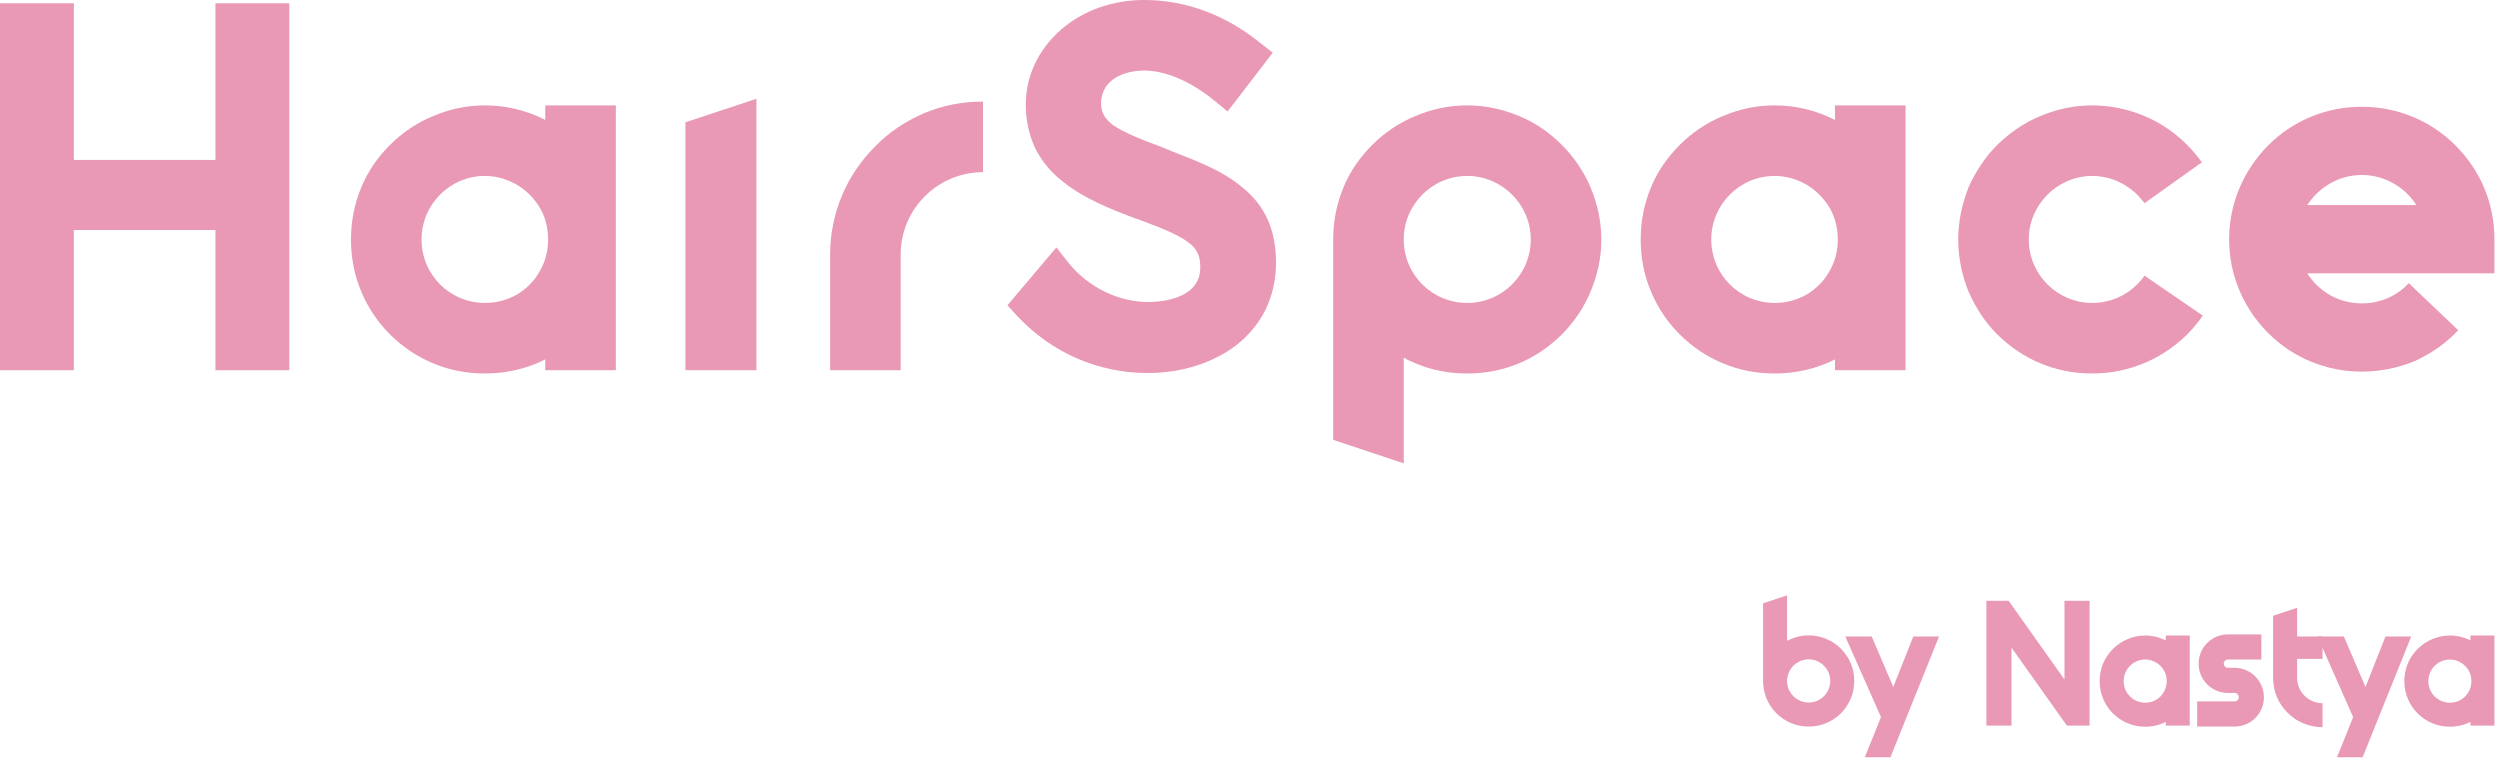 <svg width="375" height="114" viewBox="0 0 375 114" fill="none" xmlns="http://www.w3.org/2000/svg">
<path d="M278.138 102.142C278.138 101.23 277.97 100.318 277.61 99.478C277.25 98.662 276.77 97.942 276.146 97.318C275.522 96.67 274.778 96.19 273.962 95.854C273.122 95.494 272.234 95.302 271.298 95.302C270.386 95.302 269.474 95.494 268.634 95.854C268.442 95.926 268.25 96.022 268.058 96.118V89.302L264.458 90.502V102.142C264.458 103.078 264.65 103.966 264.986 104.806C265.346 105.622 265.826 106.366 266.45 106.99C267.098 107.614 267.818 108.118 268.634 108.454C269.474 108.814 270.386 108.982 271.298 108.982C272.21 108.982 273.122 108.814 273.962 108.454C274.778 108.094 275.498 107.614 276.146 106.99C276.77 106.366 277.25 105.622 277.61 104.806C277.97 103.966 278.138 103.078 278.138 102.142ZM274.538 102.142C274.538 103.942 273.074 105.382 271.298 105.382C269.522 105.382 268.058 103.942 268.058 102.142C268.058 100.366 269.522 98.902 271.298 98.902C273.074 98.902 274.538 100.366 274.538 102.142Z" fill="#E998B5"/>
<path d="M282.146 107.566L279.722 113.59H283.562L290.858 95.47H286.994L283.994 103.054L280.754 95.47H276.794L282.146 107.566Z" fill="#E998B5"/>
<path d="M301.727 97.15L310.031 108.838H313.439V90.118H309.671V101.926L301.295 90.118H297.959V108.838H301.727V97.15Z" fill="#E998B5"/>
<path d="M328.462 95.326H324.862V96.07C323.926 95.59 322.87 95.326 321.79 95.326C320.854 95.326 319.966 95.518 319.126 95.878C318.31 96.214 317.566 96.718 316.942 97.342C316.318 97.966 315.814 98.686 315.478 99.502C315.118 100.366 314.95 101.254 314.95 102.166C314.95 103.102 315.118 103.99 315.478 104.83C315.814 105.646 316.318 106.39 316.942 107.014C317.566 107.638 318.31 108.142 319.126 108.478C319.966 108.838 320.854 109.006 321.79 109.006C322.846 109.006 323.926 108.766 324.862 108.286V108.838H328.462V95.326ZM323.422 104.974C322.918 105.262 322.366 105.406 321.79 105.406C319.99 105.406 318.55 103.966 318.55 102.166C318.55 100.39 319.99 98.926 321.79 98.926C322.414 98.926 323.014 99.118 323.542 99.454C324.046 99.79 324.454 100.246 324.718 100.798C324.91 101.23 325.006 101.686 325.006 102.19C325.006 102.742 324.862 103.318 324.574 103.798C324.31 104.278 323.902 104.686 323.422 104.974Z" fill="#E998B5"/>
<path d="M329.578 108.982H335.194C337.618 108.982 339.586 107.014 339.586 104.59C339.586 102.166 337.618 100.174 335.194 100.174H334.186C333.85 100.174 333.562 99.91 333.562 99.55C333.562 99.214 333.85 98.926 334.186 98.926H339.202V95.158H334.186C331.762 95.158 329.794 97.126 329.794 99.55C329.794 101.974 331.762 103.942 334.186 103.942H335.194C335.53 103.942 335.818 104.23 335.818 104.59C335.818 104.926 335.554 105.214 335.194 105.214H329.578V108.982Z" fill="#E998B5"/>
<path d="M344.566 101.662V98.83H348.382V95.47H344.566V91.174L340.966 92.374V101.662C340.966 102.67 341.158 103.654 341.542 104.566C341.926 105.454 342.454 106.246 343.15 106.918C343.822 107.59 344.614 108.142 345.502 108.502C346.414 108.886 347.374 109.078 348.382 109.078V105.478C346.27 105.478 344.566 103.774 344.566 101.662Z" fill="#E998B5"/>
<path d="M352.974 107.566L350.55 113.59H354.39L361.686 95.47H357.822L354.822 103.054L351.582 95.47H347.622L352.974 107.566Z" fill="#E998B5"/>
<path d="M374.165 95.326H370.565V96.07C369.629 95.59 368.573 95.326 367.493 95.326C366.557 95.326 365.669 95.518 364.829 95.878C364.013 96.214 363.269 96.718 362.645 97.342C362.021 97.966 361.517 98.686 361.181 99.502C360.821 100.366 360.653 101.254 360.653 102.166C360.653 103.102 360.821 103.99 361.181 104.83C361.517 105.646 362.021 106.39 362.645 107.014C363.269 107.638 364.013 108.142 364.829 108.478C365.669 108.838 366.557 109.006 367.493 109.006C368.549 109.006 369.629 108.766 370.565 108.286V108.838H374.165V95.326ZM369.125 104.974C368.621 105.262 368.069 105.406 367.493 105.406C365.693 105.406 364.253 103.966 364.253 102.166C364.253 100.39 365.693 98.926 367.493 98.926C368.117 98.926 368.717 99.118 369.245 99.454C369.749 99.79 370.157 100.246 370.421 100.798C370.613 101.23 370.709 101.686 370.709 102.19C370.709 102.742 370.565 103.318 370.277 103.798C370.013 104.278 369.605 104.686 369.125 104.974Z" fill="#E998B5"/>
<path d="M32.316 34.504V55.531H43.394V0.494H32.316V23.99H11.078V0.494H0V55.531H11.078V34.504H32.316Z" fill="#E998B5"/>
<path d="M92.374 15.806H81.79V17.993C79.038 16.582 75.933 15.806 72.758 15.806C70.006 15.806 67.395 16.37 64.926 17.428C62.527 18.416 60.339 19.898 58.505 21.733C56.67 23.567 55.188 25.684 54.2 28.083C53.142 30.623 52.648 33.234 52.648 35.915C52.648 38.667 53.142 41.278 54.2 43.747C55.188 46.146 56.67 48.334 58.505 50.168C60.339 52.003 62.527 53.484 64.926 54.472C67.395 55.531 70.006 56.025 72.758 56.025C75.862 56.025 79.038 55.319 81.79 53.908V55.531H92.374V15.806ZM77.556 44.171C76.074 45.017 74.451 45.441 72.758 45.441C67.466 45.441 63.232 41.207 63.232 35.915C63.232 30.694 67.466 26.389 72.758 26.389C74.592 26.389 76.356 26.954 77.909 27.942C79.39 28.93 80.59 30.27 81.366 31.893C81.931 33.163 82.213 34.504 82.213 35.986C82.213 37.608 81.79 39.302 80.943 40.713C80.167 42.124 78.967 43.324 77.556 44.171Z" fill="#E998B5"/>
<path d="M102.814 18.346V55.531H113.468V14.818L102.814 18.346Z" fill="#E998B5"/>
<path d="M124.517 38.173V55.531H135.101V38.173C135.101 31.329 140.675 25.825 147.449 25.825V15.241C144.344 15.241 141.381 15.805 138.558 17.005C135.806 18.204 133.337 19.827 131.291 21.944C129.174 24.061 127.48 26.531 126.351 29.212C125.152 32.034 124.517 35.068 124.517 38.173Z" fill="#E998B5"/>
<path d="M172.142 55.954C177.152 55.954 181.879 54.472 185.337 51.862C187.242 50.38 188.724 48.616 189.782 46.57C190.84 44.382 191.405 41.983 191.405 39.373C191.405 34.574 189.782 30.835 186.324 28.083C183.502 25.684 179.692 24.202 175.67 22.65C175.247 22.438 174.753 22.297 174.329 22.085C171.436 21.027 168.755 19.968 167.062 18.84C165.933 17.993 165.156 17.076 165.156 15.453C165.227 11.854 168.684 10.584 171.648 10.584C174.823 10.584 178.633 12.207 182.161 15.1L184.137 16.723L190.911 7.903L189.006 6.421C183.784 2.187 177.787 0 171.648 0C166.92 0 162.475 1.552 159.159 4.445C155.772 7.409 153.867 11.36 153.867 15.735C153.867 18.204 154.431 20.533 155.419 22.509C156.407 24.343 157.677 25.895 159.512 27.307C162.616 29.776 166.427 31.329 170.448 32.81C170.66 32.881 170.942 32.952 171.225 33.093C174.118 34.151 176.587 35.139 178.14 36.268C179.551 37.256 180.045 38.385 180.045 40.078C180.045 41.63 179.48 42.83 178.21 43.747C176.869 44.735 174.682 45.3 172.212 45.3C170.096 45.3 167.908 44.806 165.862 43.818C163.745 42.83 161.77 41.278 160.288 39.443L158.453 37.115L151.115 45.793L152.597 47.416C157.748 52.92 164.733 55.954 172.142 55.954Z" fill="#E998B5"/>
<path d="M238.576 28.083C237.588 25.754 236.106 23.567 234.272 21.733C232.437 19.898 230.32 18.416 227.921 17.428C225.381 16.37 222.77 15.806 220.089 15.806C217.337 15.806 214.726 16.37 212.257 17.428C209.858 18.416 207.67 19.898 205.836 21.733C204.001 23.567 202.52 25.684 201.532 28.083C200.473 30.623 199.979 33.234 199.979 35.915V65.974L210.563 69.502V53.626C211.057 53.978 211.622 54.19 212.257 54.472C214.726 55.531 217.337 56.025 220.089 56.025C222.77 56.025 225.381 55.531 227.921 54.472C230.25 53.484 232.437 52.003 234.272 50.168C236.106 48.334 237.588 46.146 238.576 43.747C239.634 41.278 240.199 38.667 240.199 35.915C240.199 33.234 239.634 30.623 238.576 28.083ZM220.089 45.441C214.797 45.441 210.563 41.207 210.563 35.915C210.563 30.694 214.797 26.389 220.089 26.389C225.31 26.389 229.615 30.694 229.615 35.915C229.615 41.207 225.31 45.441 220.089 45.441Z" fill="#E998B5"/>
<path d="M285.832 15.806H275.248V17.993C272.496 16.582 269.391 15.806 266.216 15.806C263.464 15.806 260.853 16.37 258.384 17.428C255.985 18.416 253.797 19.898 251.963 21.733C250.128 23.567 248.646 25.684 247.659 28.083C246.6 30.623 246.106 33.234 246.106 35.915C246.106 38.667 246.6 41.278 247.659 43.747C248.646 46.146 250.128 48.334 251.963 50.168C253.797 52.003 255.985 53.484 258.384 54.472C260.853 55.531 263.464 56.025 266.216 56.025C269.321 56.025 272.496 55.319 275.248 53.908V55.531H285.832V15.806ZM271.014 44.171C269.532 45.017 267.909 45.441 266.216 45.441C260.924 45.441 256.69 41.207 256.69 35.915C256.69 30.694 260.924 26.389 266.216 26.389C268.05 26.389 269.814 26.954 271.367 27.942C272.849 28.93 274.048 30.27 274.824 31.893C275.389 33.163 275.671 34.504 275.671 35.986C275.671 37.608 275.248 39.302 274.401 40.713C273.625 42.124 272.425 43.324 271.014 44.171Z" fill="#E998B5"/>
<path d="M313.841 56.025C320.474 56.025 326.683 52.779 330.423 47.346L321.673 41.348C319.909 43.888 317.016 45.441 313.841 45.441C308.62 45.441 304.315 41.207 304.315 35.915C304.315 30.694 308.62 26.389 313.841 26.389C316.946 26.389 319.839 27.942 321.673 30.482L330.282 24.343C328.447 21.803 326.048 19.616 323.226 18.134C320.403 16.652 317.087 15.806 313.841 15.806C311.16 15.806 308.479 16.37 306.009 17.428C303.61 18.416 301.493 19.898 299.588 21.733C297.753 23.567 296.342 25.754 295.284 28.083C294.296 30.623 293.731 33.234 293.731 35.915C293.731 38.667 294.296 41.278 295.284 43.747C296.342 46.146 297.753 48.334 299.588 50.168C301.493 52.003 303.61 53.484 306.009 54.472C308.479 55.531 311.16 56.025 313.841 56.025Z" fill="#E998B5"/>
<path d="M354.267 55.742C357.089 55.742 359.771 55.178 362.311 54.12C364.71 52.991 366.897 51.509 368.732 49.533L361.323 42.477C359.488 44.453 356.948 45.511 354.267 45.511C350.809 45.511 347.846 43.747 346.082 40.995H374.165V35.915C374.165 30.552 372.119 25.613 368.308 21.803C364.569 18.063 359.559 16.017 354.267 16.017C348.975 16.017 343.965 18.063 340.225 21.803C336.486 25.613 334.369 30.552 334.369 35.915C334.369 41.207 336.486 46.217 340.225 49.956C343.965 53.696 348.975 55.742 354.267 55.742ZM362.452 30.764H346.082C347.846 28.083 350.809 26.248 354.267 26.248C357.724 26.248 360.758 28.083 362.452 30.764Z" fill="#E998B5"/>
</svg>
